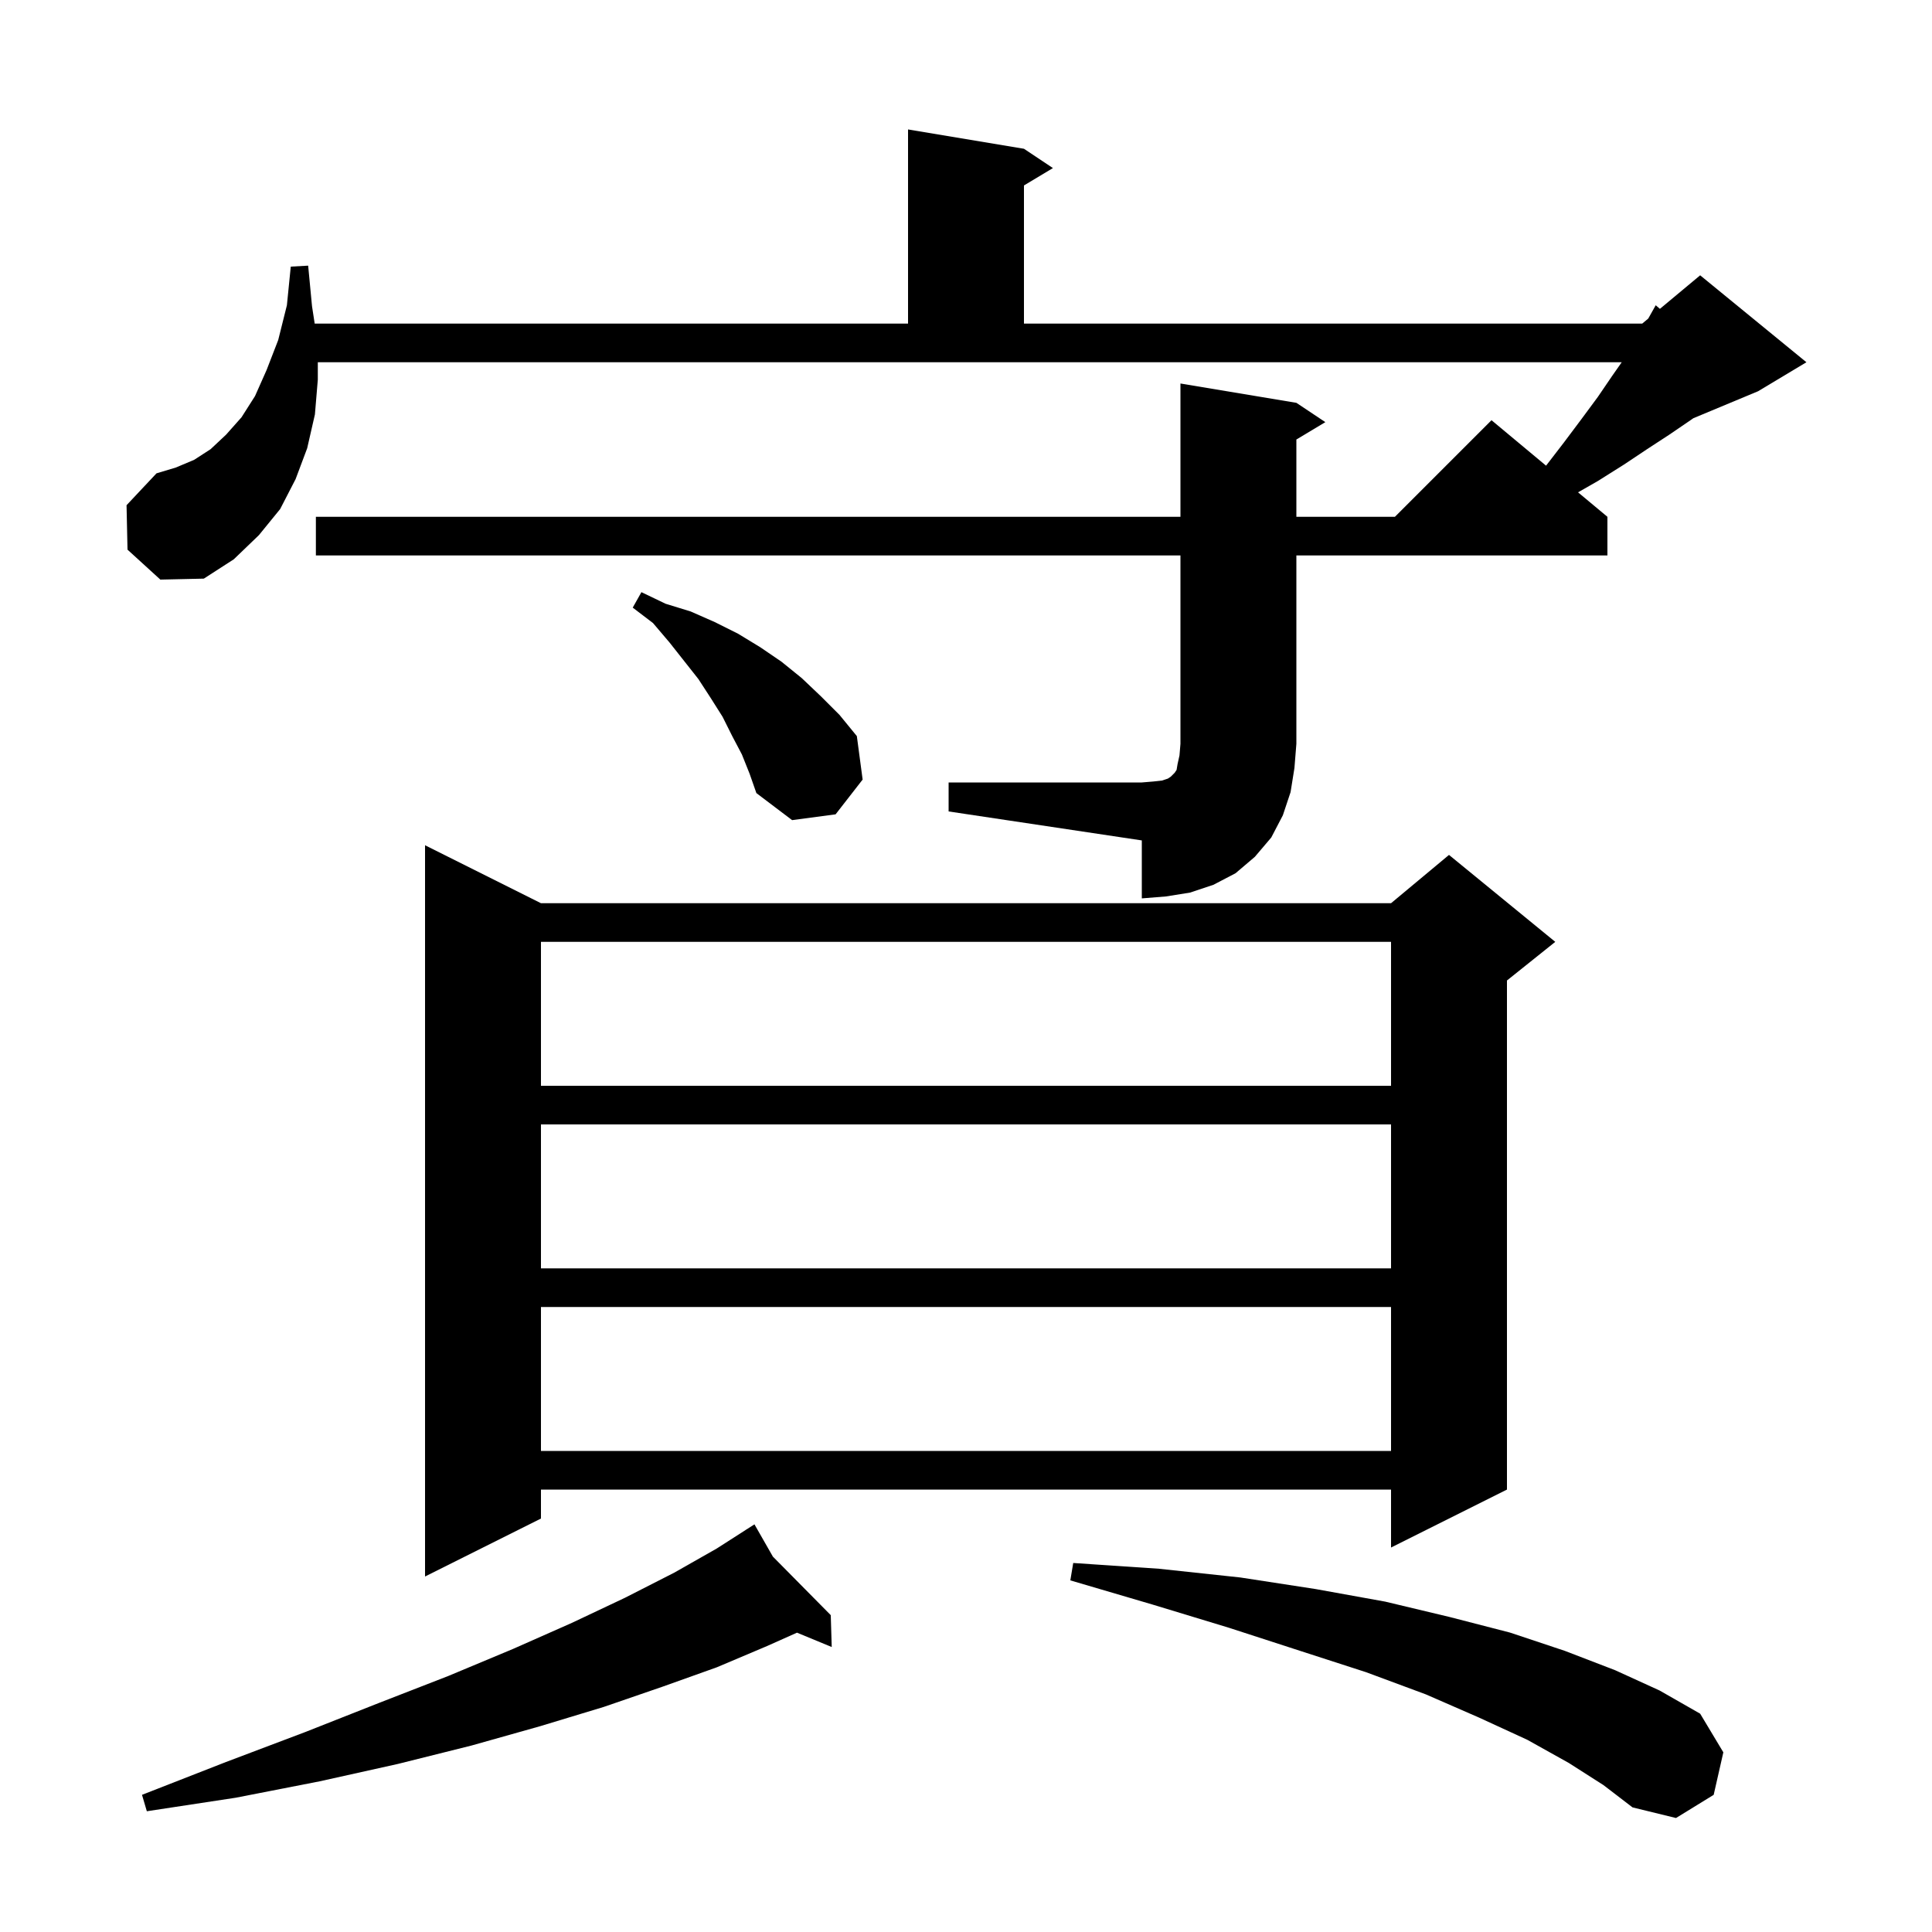 <svg xmlns="http://www.w3.org/2000/svg" xmlns:xlink="http://www.w3.org/1999/xlink" version="1.1" baseProfile="full" viewBox="0 0 200 200" width="200" height="200"><g fill="currentColor"><path d="M 162.4 182.5 L 158.1 180.1 L 153.1 177.8 L 147.6 175.4 L 141.4 173.1 L 134.6 170.9 L 127.2 168.5 L 119.3 166.1 L 110.8 163.6 L 111.1 161.8 L 120.0 162.4 L 128.4 163.3 L 136.2 164.5 L 143.4 165.8 L 150.1 167.4 L 156.3 169.0 L 162.0 170.9 L 167.2 172.9 L 171.8 175.0 L 176.0 177.4 L 178.4 181.4 L 177.4 185.8 L 173.5 188.2 L 169.0 187.1 L 166.0 184.8 Z M 80.009 161.141 L 86.0 167.2 L 86.1 170.5 L 82.505 169.013 L 79.4 170.4 L 74.2 172.6 L 68.6 174.6 L 62.5 176.7 L 55.9 178.7 L 48.8 180.7 L 41.2 182.6 L 33.1 184.4 L 24.4 186.1 L 15.2 187.5 L 14.7 185.8 L 23.4 182.4 L 31.6 179.3 L 39.2 176.3 L 46.4 173.5 L 53.1 170.7 L 59.2 168.0 L 64.7 165.4 L 69.8 162.8 L 74.2 160.3 L 77.237 158.353 L 77.2 158.3 L 77.247 158.347 L 78.1 157.8 Z M 56.0 93.5 L 144.0 93.5 L 150.0 88.5 L 161.0 97.5 L 156.0 101.5 L 156.0 154.2 L 144.0 160.2 L 144.0 154.2 L 56.0 154.2 L 56.0 157.2 L 44.0 163.2 L 44.0 87.5 Z M 56.0 135.3 L 56.0 150.2 L 144.0 150.2 L 144.0 135.3 Z M 56.0 116.4 L 56.0 131.3 L 144.0 131.3 L 144.0 116.4 Z M 56.0 97.5 L 56.0 112.4 L 144.0 112.4 L 144.0 97.5 Z M 98.2 81.0 L 118.2 81.0 L 119.4 80.9 L 120.3 80.8 L 120.9 80.6 L 121.2 80.4 L 121.6 80.0 L 121.8 79.7 L 121.9 79.1 L 122.1 78.2 L 122.2 77.0 L 122.2 57.5 L 32.7 57.5 L 32.7 53.5 L 122.2 53.5 L 122.2 39.7 L 134.2 41.7 L 137.2 43.7 L 134.2 45.5 L 134.2 53.5 L 144.4 53.5 L 154.4 43.5 L 160.048 48.207 L 161.9 45.8 L 163.7 43.4 L 165.4 41.1 L 166.9 38.9 L 167.88 37.5 L 32.9 37.5 L 32.9 39.3 L 32.6 42.9 L 31.8 46.4 L 30.6 49.6 L 29.0 52.7 L 26.8 55.4 L 24.2 57.9 L 21.1 59.9 L 16.6 60.0 L 13.2 56.9 L 13.1 52.3 L 16.2 49.0 L 18.2 48.4 L 20.1 47.6 L 21.8 46.5 L 23.4 45.0 L 25.0 43.2 L 26.4 41.0 L 27.6 38.3 L 28.8 35.2 L 29.7 31.6 L 30.1 27.6 L 31.9 27.5 L 32.3 31.7 L 32.577 33.5 L 94.0 33.5 L 94.0 13.4 L 106.0 15.4 L 109.0 17.4 L 106.0 19.2 L 106.0 33.5 L 170.0 33.5 L 170.624 32.98 L 171.4 31.6 L 171.834 31.972 L 176.0 28.5 L 187.0 37.5 L 182.0 40.5 L 175.294 43.294 L 175.0 43.5 L 172.8 45.0 L 170.5 46.5 L 168.1 48.1 L 165.4 49.8 L 163.359 50.966 L 166.4 53.5 L 166.4 57.5 L 134.2 57.5 L 134.2 77.0 L 134.0 79.5 L 133.6 82.0 L 132.8 84.4 L 131.6 86.7 L 129.9 88.7 L 127.9 90.4 L 125.6 91.6 L 123.2 92.4 L 120.7 92.8 L 118.2 93.0 L 118.2 87.0 L 98.2 84.0 Z M 76.8 78.1 L 75.8 76.2 L 74.8 74.2 L 73.6 72.3 L 72.3 70.3 L 69.3 66.5 L 67.6 64.5 L 65.5 62.9 L 66.4 61.3 L 68.9 62.5 L 71.5 63.3 L 74.0 64.4 L 76.4 65.6 L 78.7 67.0 L 80.9 68.5 L 83.0 70.2 L 85.0 72.1 L 86.9 74.0 L 88.7 76.2 L 89.3 80.7 L 86.5 84.3 L 82.0 84.9 L 78.3 82.1 L 77.6 80.1 Z "/></g></svg>